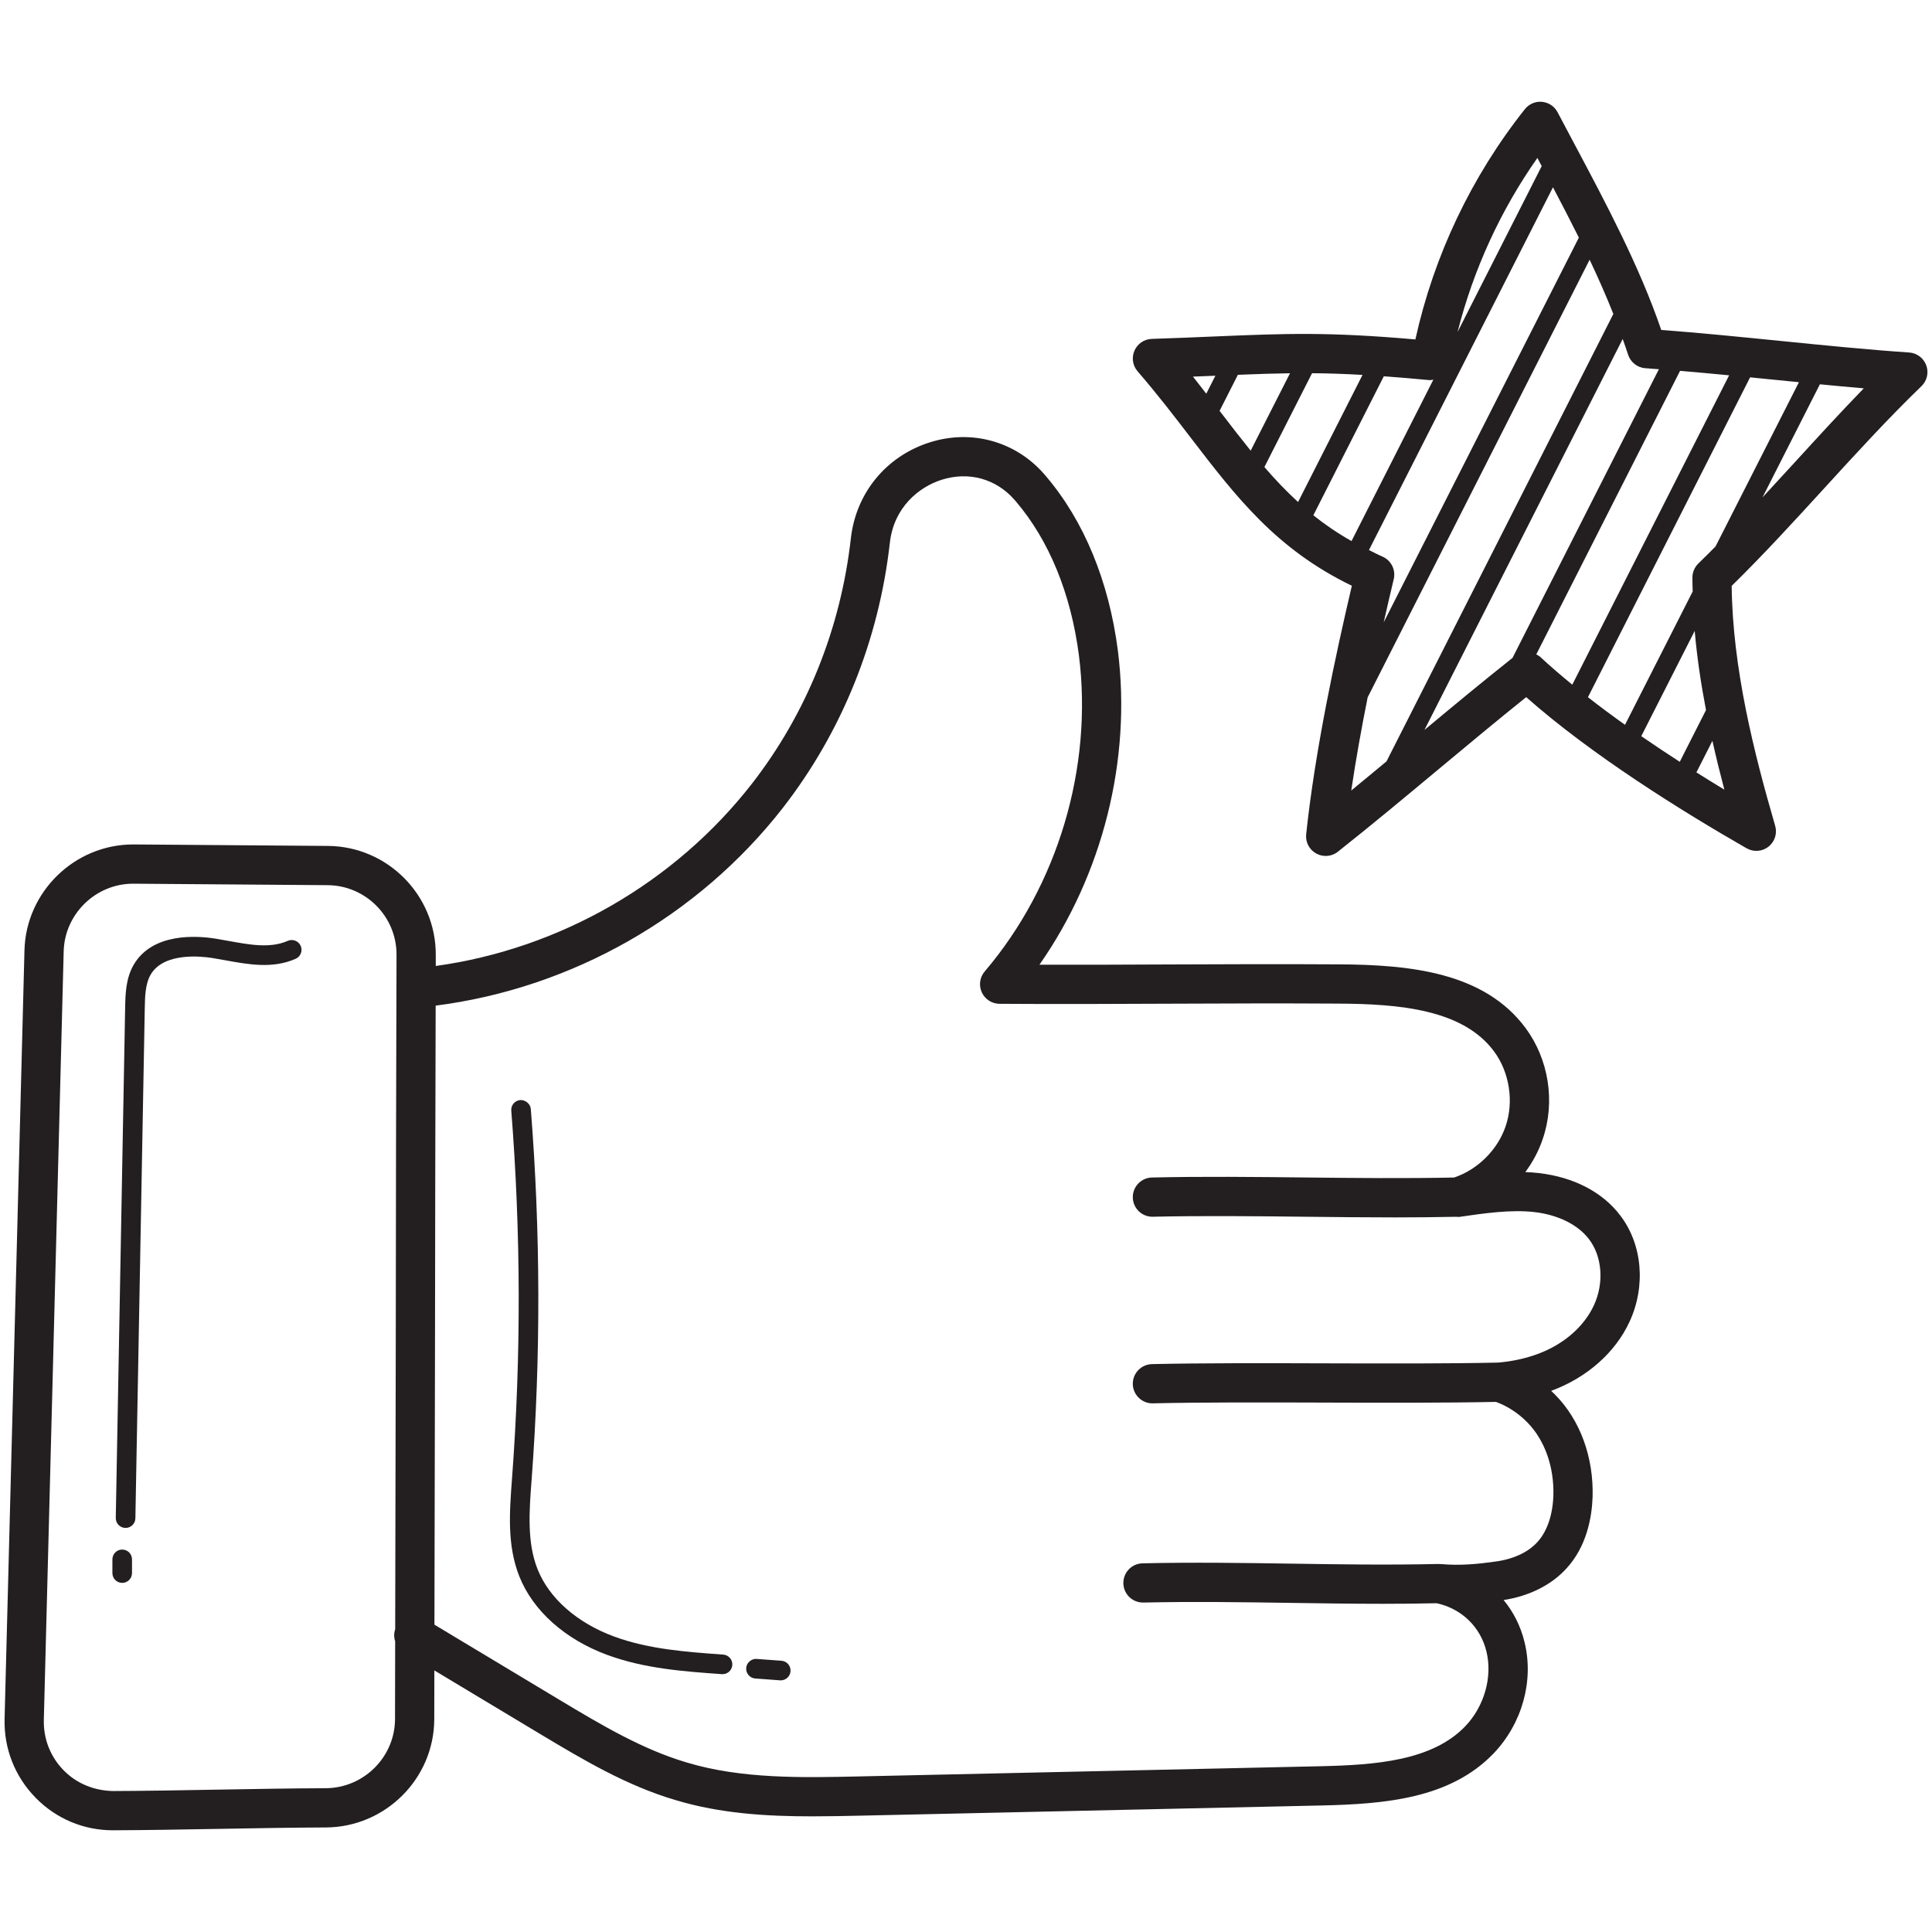 <svg xmlns="http://www.w3.org/2000/svg" fill="none" viewBox="0 0 80 80" height="80" width="80">
<path fill="#231F20" d="M63.731 48.576C63.543 48.554 63.352 48.54 63.16 48.533C63.471 48.115 63.719 47.65 63.885 47.153C64.407 45.624 64.132 43.866 63.169 42.566C61.462 40.267 58.415 39.941 55.38 39.932C53.054 39.917 50.715 39.926 48.376 39.936C46.596 39.944 44.817 39.952 43.041 39.947C45.655 36.21 46.861 31.462 46.288 26.932C45.916 24.063 44.885 21.565 43.304 19.71L43.219 19.611C42.032 18.269 40.223 17.772 38.503 18.316C36.697 18.887 35.444 20.411 35.232 22.293C34.811 26.034 33.393 29.549 31.132 32.456C27.935 36.557 23.182 39.288 18.044 39.999C18.044 39.846 18.044 39.692 18.044 39.539C18.053 37.071 16.051 35.047 13.582 35.028L5.545 34.967C5.534 34.967 5.522 34.967 5.511 34.967C3.09 34.967 1.075 36.926 1.013 39.35L0.19 71.172C0.158 72.4 0.614 73.561 1.474 74.44C2.324 75.309 3.459 75.788 4.674 75.788H4.692C6.109 75.782 7.604 75.756 9.099 75.729C10.589 75.703 12.079 75.676 13.489 75.671C15.958 75.661 17.973 73.651 17.982 71.191C17.984 70.518 17.984 69.842 17.986 69.169L22.383 71.811C24.13 72.857 25.936 73.939 27.98 74.54C29.829 75.096 31.737 75.211 33.626 75.211C34.303 75.211 34.978 75.197 35.647 75.182L54.716 74.761C57.337 74.701 60.046 74.484 61.85 72.602C63.033 71.361 63.522 69.594 63.127 67.995C62.969 67.339 62.669 66.748 62.261 66.254C63.328 66.09 64.252 65.625 64.868 64.941C65.704 64.029 65.916 62.833 65.946 61.986C65.994 60.347 65.432 58.808 64.409 57.767C64.351 57.707 64.292 57.649 64.231 57.592C64.239 57.589 64.247 57.586 64.255 57.583C65.714 57.042 66.888 56.003 67.475 54.732C68.162 53.248 68.006 51.512 67.08 50.315C66.352 49.36 65.162 48.743 63.731 48.576ZM13.483 74.046C12.066 74.051 10.568 74.078 9.069 74.104C7.583 74.131 6.095 74.157 4.685 74.163C3.902 74.147 3.179 73.86 2.634 73.303C2.085 72.742 1.794 72 1.815 71.214L2.637 39.392C2.677 37.843 3.964 36.592 5.51 36.592H5.533L13.569 36.653C15.147 36.665 16.425 37.957 16.419 39.533C16.4 44.84 16.394 50.163 16.388 55.486C16.383 59.48 16.374 63.469 16.364 67.457C16.31 67.626 16.308 67.798 16.363 67.961C16.36 69.035 16.36 70.112 16.357 71.185C16.351 72.756 15.062 74.039 13.483 74.046ZM66 54.05C65.591 54.934 64.749 55.666 63.69 56.059C63.176 56.251 62.618 56.372 62.031 56.422C59.972 56.468 57.397 56.46 54.906 56.453C52.391 56.445 49.786 56.438 47.702 56.485C47.253 56.495 46.897 56.867 46.907 57.316C46.918 57.758 47.28 58.11 47.72 58.11C47.726 58.11 47.732 58.11 47.738 58.109C49.803 58.062 52.393 58.07 54.901 58.078C57.357 58.086 59.887 58.093 61.944 58.049C62.413 58.22 62.871 58.515 63.246 58.901C63.965 59.633 64.357 60.739 64.322 61.932C64.293 62.737 64.061 63.415 63.665 63.848C63.279 64.277 62.66 64.565 61.913 64.662C61.22 64.76 60.465 64.838 59.66 64.764C59.646 64.763 59.635 64.768 59.622 64.768C59.609 64.767 59.597 64.76 59.584 64.76C59.578 64.76 59.572 64.76 59.566 64.761C57.506 64.808 55.452 64.778 53.464 64.747C51.465 64.717 49.398 64.686 47.31 64.734C46.861 64.744 46.506 65.116 46.516 65.564C46.526 66.007 46.888 66.358 47.329 66.358C47.334 66.358 47.341 66.358 47.347 66.358C49.404 66.312 51.457 66.342 53.44 66.372C54.693 66.39 55.973 66.41 57.268 66.41C58.004 66.41 58.745 66.403 59.489 66.386C60.517 66.609 61.303 67.365 61.549 68.38C61.809 69.433 61.465 70.65 60.676 71.479C59.302 72.912 56.959 73.084 54.678 73.136L35.611 73.557C33.205 73.611 30.714 73.665 28.443 72.983C26.593 72.438 24.877 71.411 23.219 70.418L17.989 67.275C17.999 63.349 18.008 59.421 18.013 55.487C18.018 50.867 18.026 46.251 18.04 41.641C23.681 40.921 28.911 37.948 32.414 33.455C34.859 30.31 36.392 26.514 36.847 22.474C37.012 20.999 38.063 20.159 38.993 19.866C40.108 19.513 41.233 19.82 41.999 20.685L42.066 20.763C43.443 22.379 44.345 24.584 44.676 27.138C45.263 31.778 43.803 36.67 40.775 40.226C40.569 40.466 40.522 40.803 40.654 41.091C40.786 41.378 41.072 41.563 41.387 41.565C43.708 41.581 46.045 41.572 48.383 41.561C50.716 41.551 53.049 41.542 55.372 41.557C57.987 41.565 60.584 41.81 61.864 43.534C62.504 44.398 62.694 45.613 62.346 46.632C62.017 47.612 61.187 48.43 60.213 48.759C58.21 48.8 56.117 48.78 54.085 48.757C51.973 48.734 49.789 48.709 47.701 48.758C47.252 48.768 46.897 49.14 46.907 49.589C46.917 50.031 47.279 50.383 47.719 50.383C47.725 50.383 47.731 50.383 47.738 50.382C49.8 50.336 51.968 50.359 54.068 50.383C55.289 50.396 56.534 50.41 57.771 50.41C58.623 50.41 59.469 50.401 60.303 50.384C60.346 50.384 60.387 50.396 60.43 50.389C61.429 50.243 62.56 50.076 63.543 50.19C64.517 50.304 65.335 50.709 65.791 51.305C66.345 52.021 66.429 53.124 66 54.05Z"></path>
<path fill="#231F20" d="M79.053 14.596C77.379 14.484 75.496 14.295 73.675 14.112C72.034 13.948 70.344 13.778 68.789 13.663C67.88 11.012 66.509 8.436 65.181 5.939L64.496 4.648C64.369 4.405 64.127 4.243 63.854 4.217C63.58 4.189 63.312 4.306 63.141 4.521C60.932 7.304 59.372 10.586 58.608 14.055C54.965 13.738 53.272 13.809 50.345 13.93C49.572 13.963 48.708 13.999 47.693 14.033C47.38 14.043 47.101 14.232 46.976 14.519C46.85 14.806 46.9 15.139 47.106 15.376C47.921 16.319 48.622 17.233 49.3 18.117C51.192 20.585 52.842 22.737 55.977 24.255C55.308 27.114 54.455 31.049 54.086 34.545C54.051 34.871 54.215 35.184 54.502 35.342C54.625 35.41 54.759 35.443 54.894 35.443C55.073 35.443 55.251 35.384 55.398 35.268C56.772 34.181 58.201 32.991 59.582 31.84C60.775 30.846 62.004 29.823 63.196 28.867C65.906 31.262 69.612 33.571 72.321 35.125C72.61 35.29 72.969 35.264 73.228 35.06C73.489 34.855 73.599 34.512 73.506 34.194C72.632 31.189 71.742 27.674 71.705 24.26C73.023 22.969 74.303 21.568 75.545 20.21C76.847 18.785 78.194 17.312 79.563 15.991C79.795 15.768 79.873 15.429 79.762 15.127C79.652 14.825 79.373 14.617 79.053 14.596ZM74.49 15.826L71.038 22.625C70.802 22.863 70.565 23.102 70.327 23.332C70.169 23.484 70.081 23.693 70.079 23.912C70.078 24.106 70.086 24.299 70.09 24.493L67.288 30.013C66.763 29.64 66.25 29.258 65.753 28.87L72.468 15.625C72.817 15.66 73.166 15.695 73.512 15.729C73.836 15.762 74.163 15.794 74.49 15.826ZM70.642 29.402L69.555 31.545C69.025 31.204 68.492 30.848 67.962 30.483L70.174 26.125C70.27 27.229 70.435 28.326 70.642 29.402ZM65.377 9.839L57.296 25.769C57.44 25.133 57.581 24.529 57.712 23.981C57.803 23.597 57.605 23.203 57.243 23.047C57.045 22.962 56.872 22.867 56.686 22.776L64.305 7.755C64.669 8.445 65.029 9.14 65.377 9.839ZM63.66 6.54L63.746 6.703C63.777 6.76 63.808 6.819 63.839 6.877L60.355 13.746C61.008 11.169 62.13 8.715 63.66 6.54ZM59.182 15.739C59.241 15.744 59.296 15.729 59.352 15.722L55.963 22.405C55.384 22.077 54.862 21.721 54.383 21.337L57.301 15.581C57.87 15.622 58.488 15.673 59.182 15.739ZM52.356 19.34L54.329 15.454C54.979 15.459 55.655 15.48 56.419 15.524L53.75 20.788C53.258 20.337 52.798 19.854 52.356 19.34ZM50.327 15.558L49.949 16.303C49.765 16.067 49.59 15.836 49.398 15.595C49.724 15.583 50.03 15.57 50.327 15.558ZM50.5 17.013L51.258 15.52C52.036 15.488 52.731 15.465 53.416 15.456L51.788 18.661C51.394 18.173 51.001 17.665 50.59 17.128C50.561 17.091 50.529 17.051 50.5 17.013ZM56.632 28.875L65.823 10.755C66.177 11.501 66.507 12.25 66.805 13.001L57.413 31.526C56.925 31.93 56.44 32.336 55.953 32.733C56.143 31.444 56.38 30.136 56.632 28.875ZM58.984 30.225L67.192 14.036C67.268 14.251 67.346 14.466 67.414 14.682C67.516 15 67.801 15.225 68.134 15.247C68.315 15.259 68.506 15.275 68.691 15.289L62.63 27.242C61.43 28.193 60.195 29.216 58.984 30.225ZM63.614 27.098L69.568 15.356C70.231 15.411 70.913 15.475 71.599 15.541L65.105 28.351C64.642 27.971 64.194 27.59 63.785 27.207C63.734 27.16 63.673 27.13 63.614 27.098ZM70.245 31.983L70.907 30.677C71.061 31.364 71.228 32.04 71.402 32.698C71.025 32.47 70.637 32.23 70.245 31.983ZM74.345 19.114C73.896 19.605 73.44 20.102 72.981 20.596L75.358 15.913C75.97 15.972 76.578 16.029 77.175 16.08C76.211 17.073 75.267 18.105 74.345 19.114Z"></path>
<path fill="#231F20" d="M11.915 38.959C11.193 39.277 10.353 39.123 9.464 38.962C9.279 38.928 9.095 38.895 8.913 38.866C8.161 38.746 6.328 38.61 5.542 39.938C5.205 40.509 5.193 41.179 5.182 41.717L4.794 62.854C4.79 63.079 4.968 63.264 5.193 63.268H5.2C5.421 63.268 5.602 63.091 5.606 62.869L5.995 41.732C6.004 41.266 6.014 40.738 6.242 40.351C6.788 39.429 8.326 39.595 8.785 39.668C8.961 39.696 9.139 39.728 9.318 39.761C10.288 39.938 11.292 40.121 12.242 39.702C12.448 39.611 12.541 39.372 12.451 39.166C12.36 38.961 12.121 38.869 11.915 38.959Z"></path>
<path fill="#231F20" d="M5.06 64.164C4.836 64.164 4.654 64.345 4.654 64.57V65.138C4.654 65.362 4.836 65.544 5.06 65.544C5.285 65.544 5.466 65.362 5.466 65.138V64.57C5.466 64.345 5.285 64.164 5.06 64.164Z"></path>
<path fill="#231F20" d="M29.946 68.513C28.429 68.404 26.861 68.292 25.433 67.767C23.893 67.201 22.735 66.181 22.256 64.969C21.818 63.86 21.915 62.577 22.008 61.337L22.015 61.249C22.394 56.167 22.383 51.011 21.98 45.924C21.963 45.7 21.745 45.54 21.544 45.551C21.32 45.569 21.153 45.764 21.171 45.988C21.569 51.033 21.581 56.148 21.204 61.188L21.198 61.276C21.098 62.608 20.994 63.985 21.501 65.267C22.065 66.695 23.396 67.884 25.152 68.529C26.689 69.094 28.315 69.211 29.888 69.323C29.898 69.324 29.907 69.324 29.918 69.324C30.129 69.324 30.307 69.161 30.323 68.947C30.338 68.723 30.17 68.529 29.946 68.513Z"></path>
<path fill="#231F20" d="M32.359 68.768L31.333 68.693C31.123 68.673 30.915 68.844 30.898 69.068C30.882 69.292 31.051 69.487 31.274 69.503L32.299 69.579C32.309 69.579 32.319 69.58 32.33 69.58C32.54 69.58 32.718 69.417 32.734 69.204C32.751 68.98 32.583 68.785 32.359 68.768Z"></path>
</svg>
